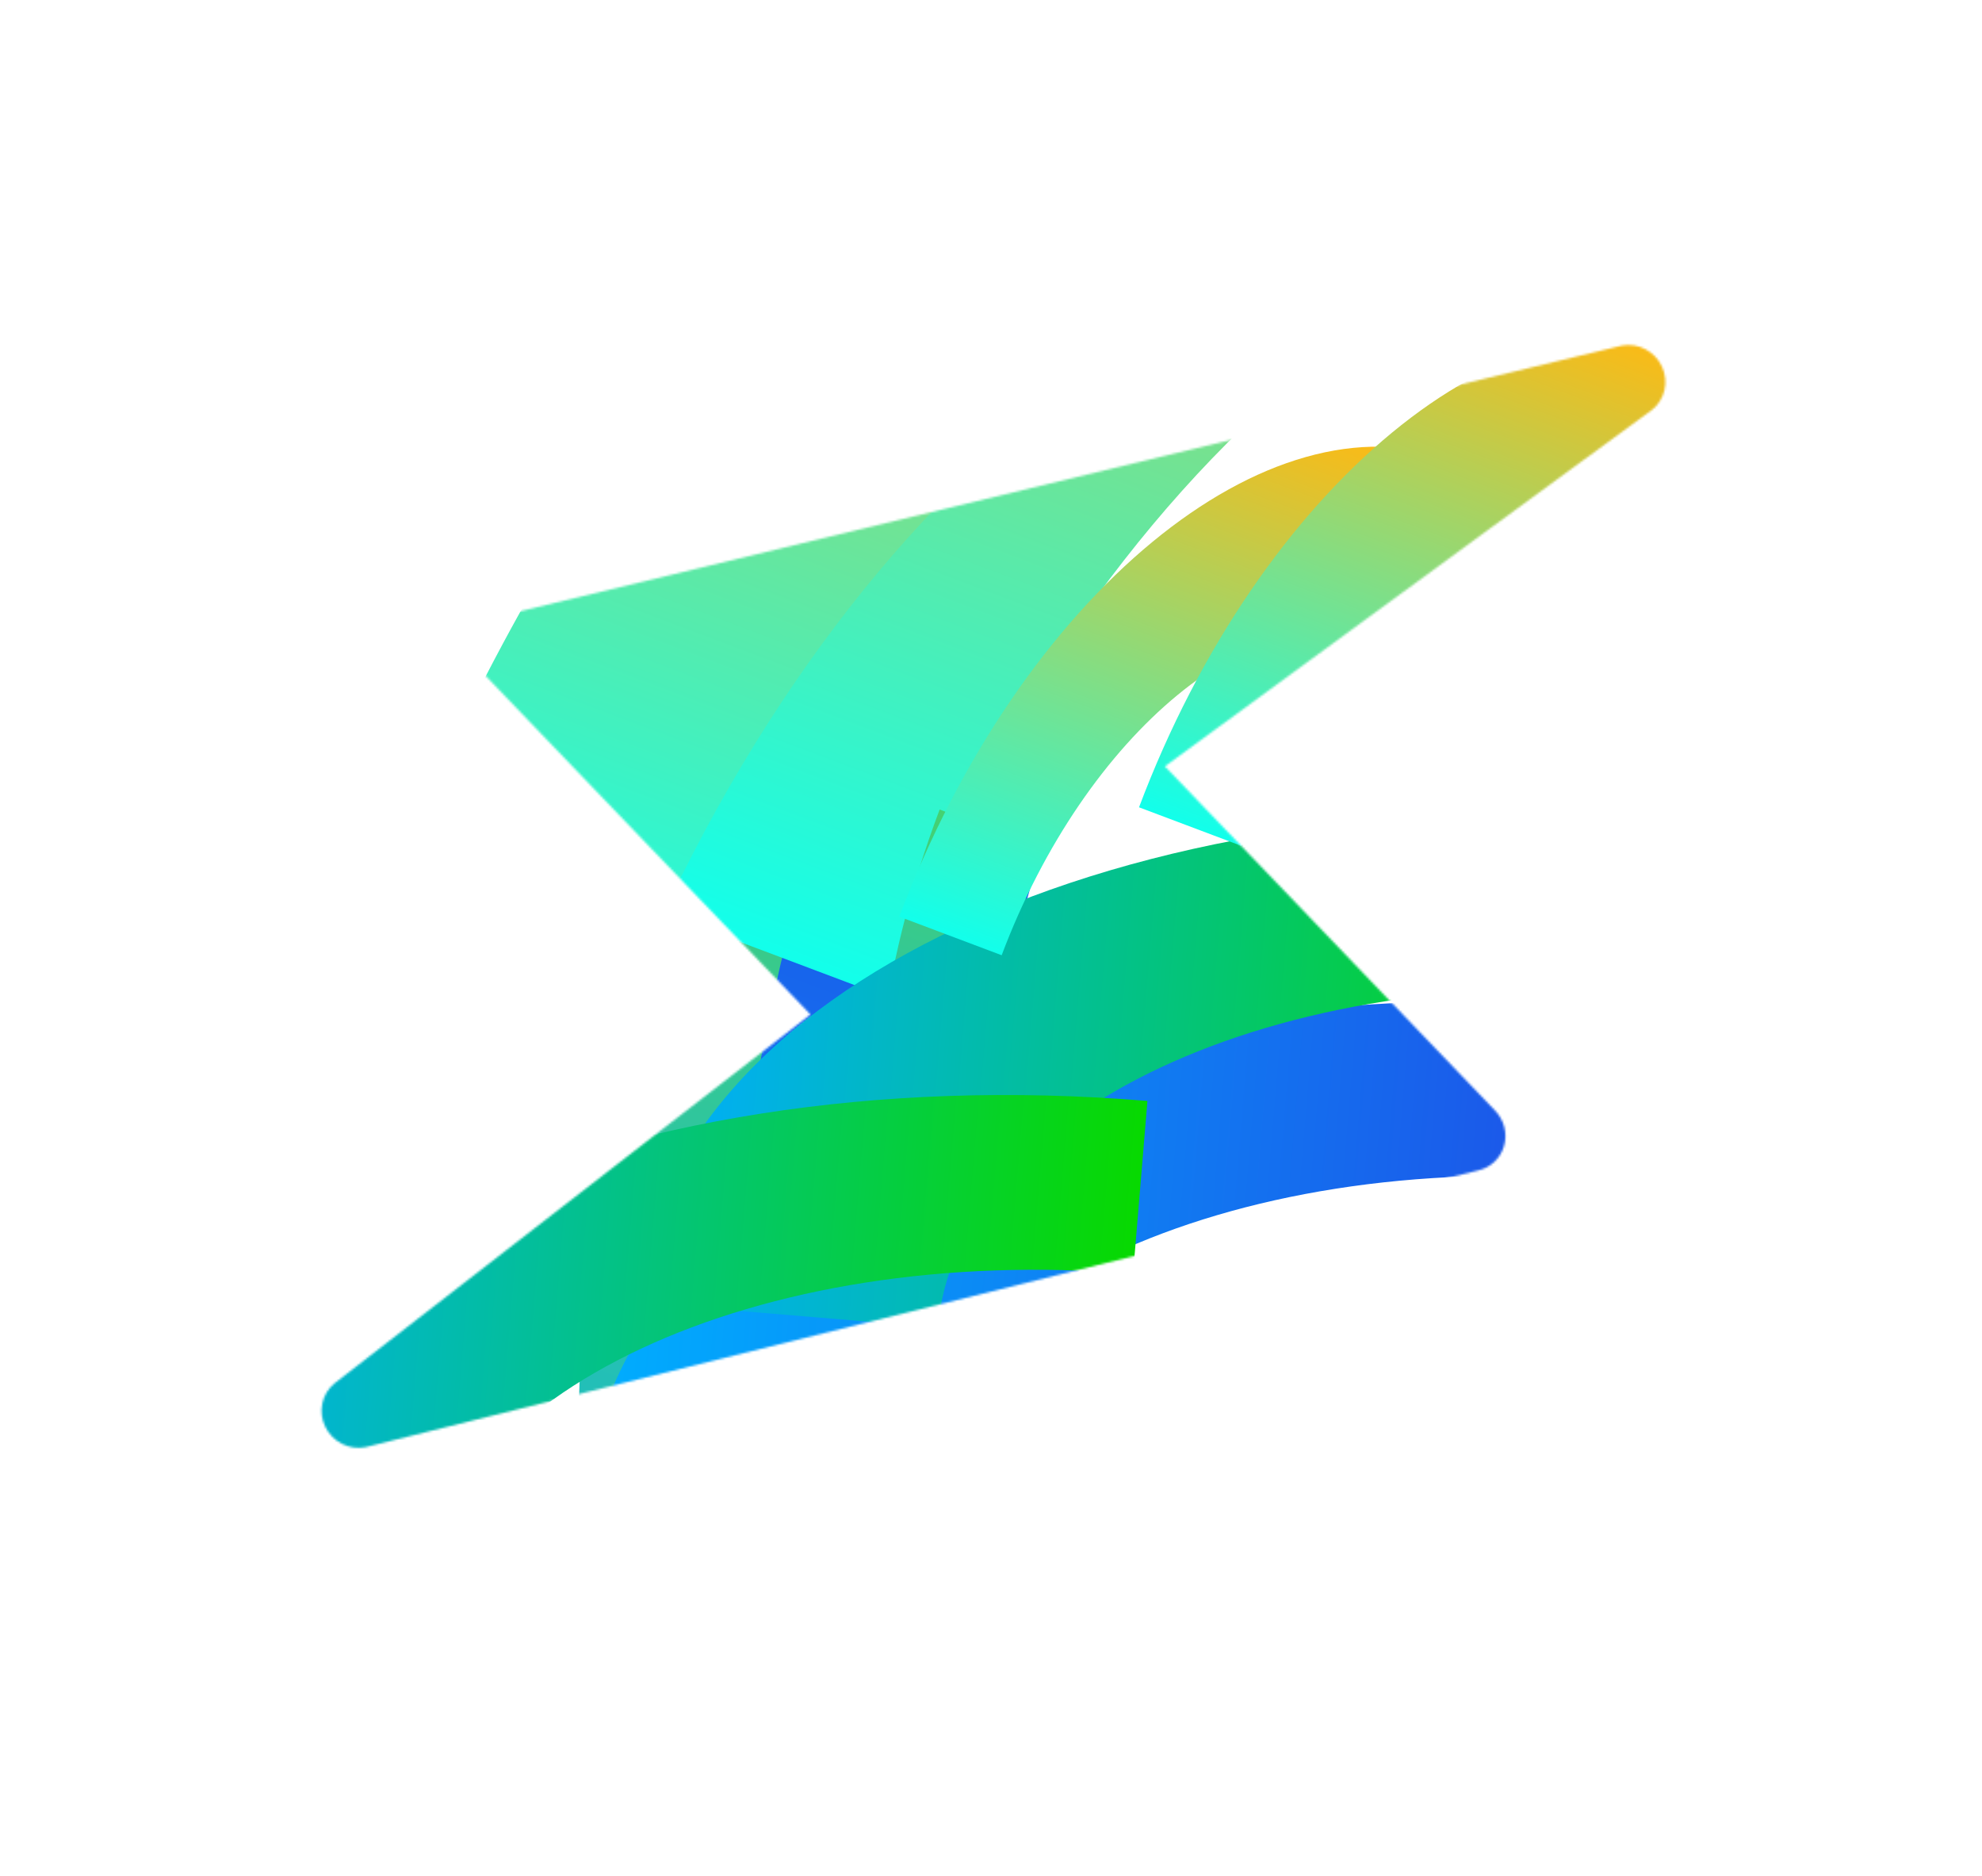 <svg width="898" height="850" viewBox="0 0 898 850" fill="none" xmlns="http://www.w3.org/2000/svg">
<g filter="url(#filter0_f_19_15)">
<mask id="mask0_19_15" style="mask-type:alpha" maskUnits="userSpaceOnUse" x="145" y="156" width="610" height="500">
<path d="M681.447 519.164C682.244 516.405 682.291 513.469 681.582 510.654C680.874 507.839 679.437 505.246 677.416 503.14L527.792 347.175L748.355 185.791C751.241 183.561 753.271 180.408 754.12 176.84C754.969 173.271 754.586 169.494 753.034 166.116C751.482 162.739 748.851 159.958 745.564 158.222C742.278 156.485 738.526 155.893 734.915 156.542L227.827 278.786C224.997 279.37 222.392 280.703 220.278 282.646C218.164 284.589 216.619 287.073 215.802 289.842C214.984 292.61 214.924 295.563 215.628 298.395C216.332 301.228 217.774 303.837 219.805 305.955L367.194 459.589L151.541 626.682C148.739 628.979 146.805 632.166 146.048 635.735C145.291 639.303 145.753 643.049 147.362 646.376C148.971 649.703 151.634 652.419 154.928 654.094C158.221 655.768 161.955 656.304 165.536 655.616L669.582 530.272C672.388 529.657 674.964 528.306 677.049 526.354C679.133 524.403 680.651 521.922 681.447 519.164Z" fill="black"/>
</mask>
<g mask="url(#mask0_19_15)">
<g filter="url(#filter1_f_19_15)">
<path d="M332.881 293.127L443.924 334.956C352.882 576.643 391.664 815.742 530.382 867.996L457.504 1061.46C257.57 986.151 201.663 641.47 332.881 293.127Z" fill="url(#paint0_linear_19_15)"/>
<path d="M390.765 314.931L484.098 350.089C407.595 553.182 440.192 754.15 556.758 798.06L495.504 960.673C327.458 897.371 280.495 607.664 390.765 314.931Z" fill="url(#paint1_linear_19_15)"/>
<path d="M289.138 409.337L400.181 451.166C491.223 209.479 678.115 55.39 816.833 107.644L889.711 -85.825C689.777 -161.139 420.356 60.994 289.138 409.337Z" fill="url(#paint2_linear_19_15)"/>
<path d="M164.732 430.829L275.775 472.658C366.817 230.971 553.709 76.882 692.427 129.136L765.305 -64.333C565.371 -139.647 295.95 82.486 164.732 430.829Z" fill="url(#paint3_linear_19_15)"/>
</g>
<g filter="url(#filter2_f_19_15)">
<path d="M425.727 366.737L472.102 384.206C434.08 485.143 450.276 584.998 508.21 606.821L477.773 687.62C394.274 656.167 370.926 512.217 425.727 366.737Z" fill="url(#paint4_linear_19_15)"/>
<path d="M733.15 456.204L726.629 534.545C556.159 520.357 410.833 588.42 402.689 686.263L266.196 674.902C277.936 533.85 487.438 435.753 733.15 456.204Z" fill="url(#paint5_linear_19_15)"/>
<path d="M755.422 371.312L748.902 449.653C578.431 435.465 433.105 503.528 424.962 601.371L288.469 590.01C300.209 448.958 509.71 350.861 755.422 371.312Z" fill="url(#paint6_linear_19_15)"/>
<path d="M519.874 498.757L513.354 577.099C342.883 562.91 197.557 630.974 189.414 728.816L52.921 717.456C64.661 576.403 274.162 478.306 519.874 498.757Z" fill="url(#paint7_linear_19_15)"/>
<path d="M407.458 415.27L453.834 432.74C491.856 331.803 569.908 267.45 627.841 289.273L658.277 208.474C574.778 177.021 462.259 269.791 407.458 415.27Z" fill="url(#paint8_linear_19_15)"/>
<path d="M516.061 365.727L562.436 383.196C600.458 282.259 678.511 217.907 736.444 239.73L766.88 158.931C683.381 127.477 570.862 220.247 516.061 365.727Z" fill="url(#paint9_linear_19_15)"/>
</g>
</g>
</g>
<defs>
<filter id="filter0_f_19_15" x="68.888" y="79.481" width="762.479" height="653.233" filterUnits="userSpaceOnUse" color-interpolation-filters="sRGB">
<feFlood flood-opacity="0" result="BackgroundImageFix"/>
<feBlend mode="normal" in="SourceGraphic" in2="BackgroundImageFix" result="shape"/>
<feGaussianBlur stdDeviation="38.403" result="effect1_foregroundBlur_19_15"/>
</filter>
<filter id="filter1_f_19_15" x="44.118" y="-221.11" width="966.208" height="1403.19" filterUnits="userSpaceOnUse" color-interpolation-filters="sRGB">
<feFlood flood-opacity="0" result="BackgroundImageFix"/>
<feBlend mode="normal" in="SourceGraphic" in2="BackgroundImageFix" result="shape"/>
<feGaussianBlur stdDeviation="60.307" result="effect1_foregroundBlur_19_15"/>
</filter>
<filter id="filter2_f_19_15" x="-7.387" y="92.497" width="834.574" height="696.627" filterUnits="userSpaceOnUse" color-interpolation-filters="sRGB">
<feFlood flood-opacity="0" result="BackgroundImageFix"/>
<feBlend mode="normal" in="SourceGraphic" in2="BackgroundImageFix" result="shape"/>
<feGaussianBlur stdDeviation="30.154" result="effect1_foregroundBlur_19_15"/>
</filter>
<linearGradient id="paint0_linear_19_15" x1="514.193" y1="361.418" x2="276.213" y2="993.184" gradientUnits="userSpaceOnUse">
<stop stop-color="#45D171"/>
<stop offset="1" stop-color="#00ADFE"/>
</linearGradient>
<linearGradient id="paint1_linear_19_15" x1="543.13" y1="372.318" x2="343.132" y2="903.251" gradientUnits="userSpaceOnUse">
<stop stop-color="#1E50E7"/>
<stop offset="1" stop-color="#00ADFE"/>
</linearGradient>
<linearGradient id="paint2_linear_19_15" x1="470.449" y1="477.645" x2="708.429" y2="-154.12" gradientUnits="userSpaceOnUse">
<stop stop-color="#12FFEB"/>
<stop offset="1" stop-color="#FFB912"/>
</linearGradient>
<linearGradient id="paint3_linear_19_15" x1="346.042" y1="499.137" x2="584.023" y2="-132.628" gradientUnits="userSpaceOnUse">
<stop stop-color="#12FFEB"/>
<stop offset="1" stop-color="#FFB912"/>
</linearGradient>
<linearGradient id="paint4_linear_19_15" x1="501.449" y1="395.258" x2="402.06" y2="659.104" gradientUnits="userSpaceOnUse">
<stop stop-color="#45D171"/>
<stop offset="1" stop-color="#00ADFE"/>
</linearGradient>
<linearGradient id="paint5_linear_19_15" x1="722.511" y1="584.093" x2="276.86" y2="547" gradientUnits="userSpaceOnUse">
<stop stop-color="#1E50E7"/>
<stop offset="1" stop-color="#00ADFE"/>
</linearGradient>
<linearGradient id="paint6_linear_19_15" x1="744.784" y1="499.201" x2="299.133" y2="462.108" gradientUnits="userSpaceOnUse">
<stop stop-color="#07D900"/>
<stop offset="1" stop-color="#00ADFE"/>
</linearGradient>
<linearGradient id="paint7_linear_19_15" x1="509.236" y1="626.646" x2="63.585" y2="589.554" gradientUnits="userSpaceOnUse">
<stop stop-color="#07D900"/>
<stop offset="1" stop-color="#00ADFE"/>
</linearGradient>
<linearGradient id="paint8_linear_19_15" x1="483.179" y1="443.798" x2="582.568" y2="179.952" gradientUnits="userSpaceOnUse">
<stop stop-color="#12FFEB"/>
<stop offset="1" stop-color="#FFB912"/>
</linearGradient>
<linearGradient id="paint9_linear_19_15" x1="591.782" y1="394.254" x2="691.171" y2="130.409" gradientUnits="userSpaceOnUse">
<stop stop-color="#12FFEB"/>
<stop offset="1" stop-color="#FFB912"/>
</linearGradient>
</defs>
</svg>
